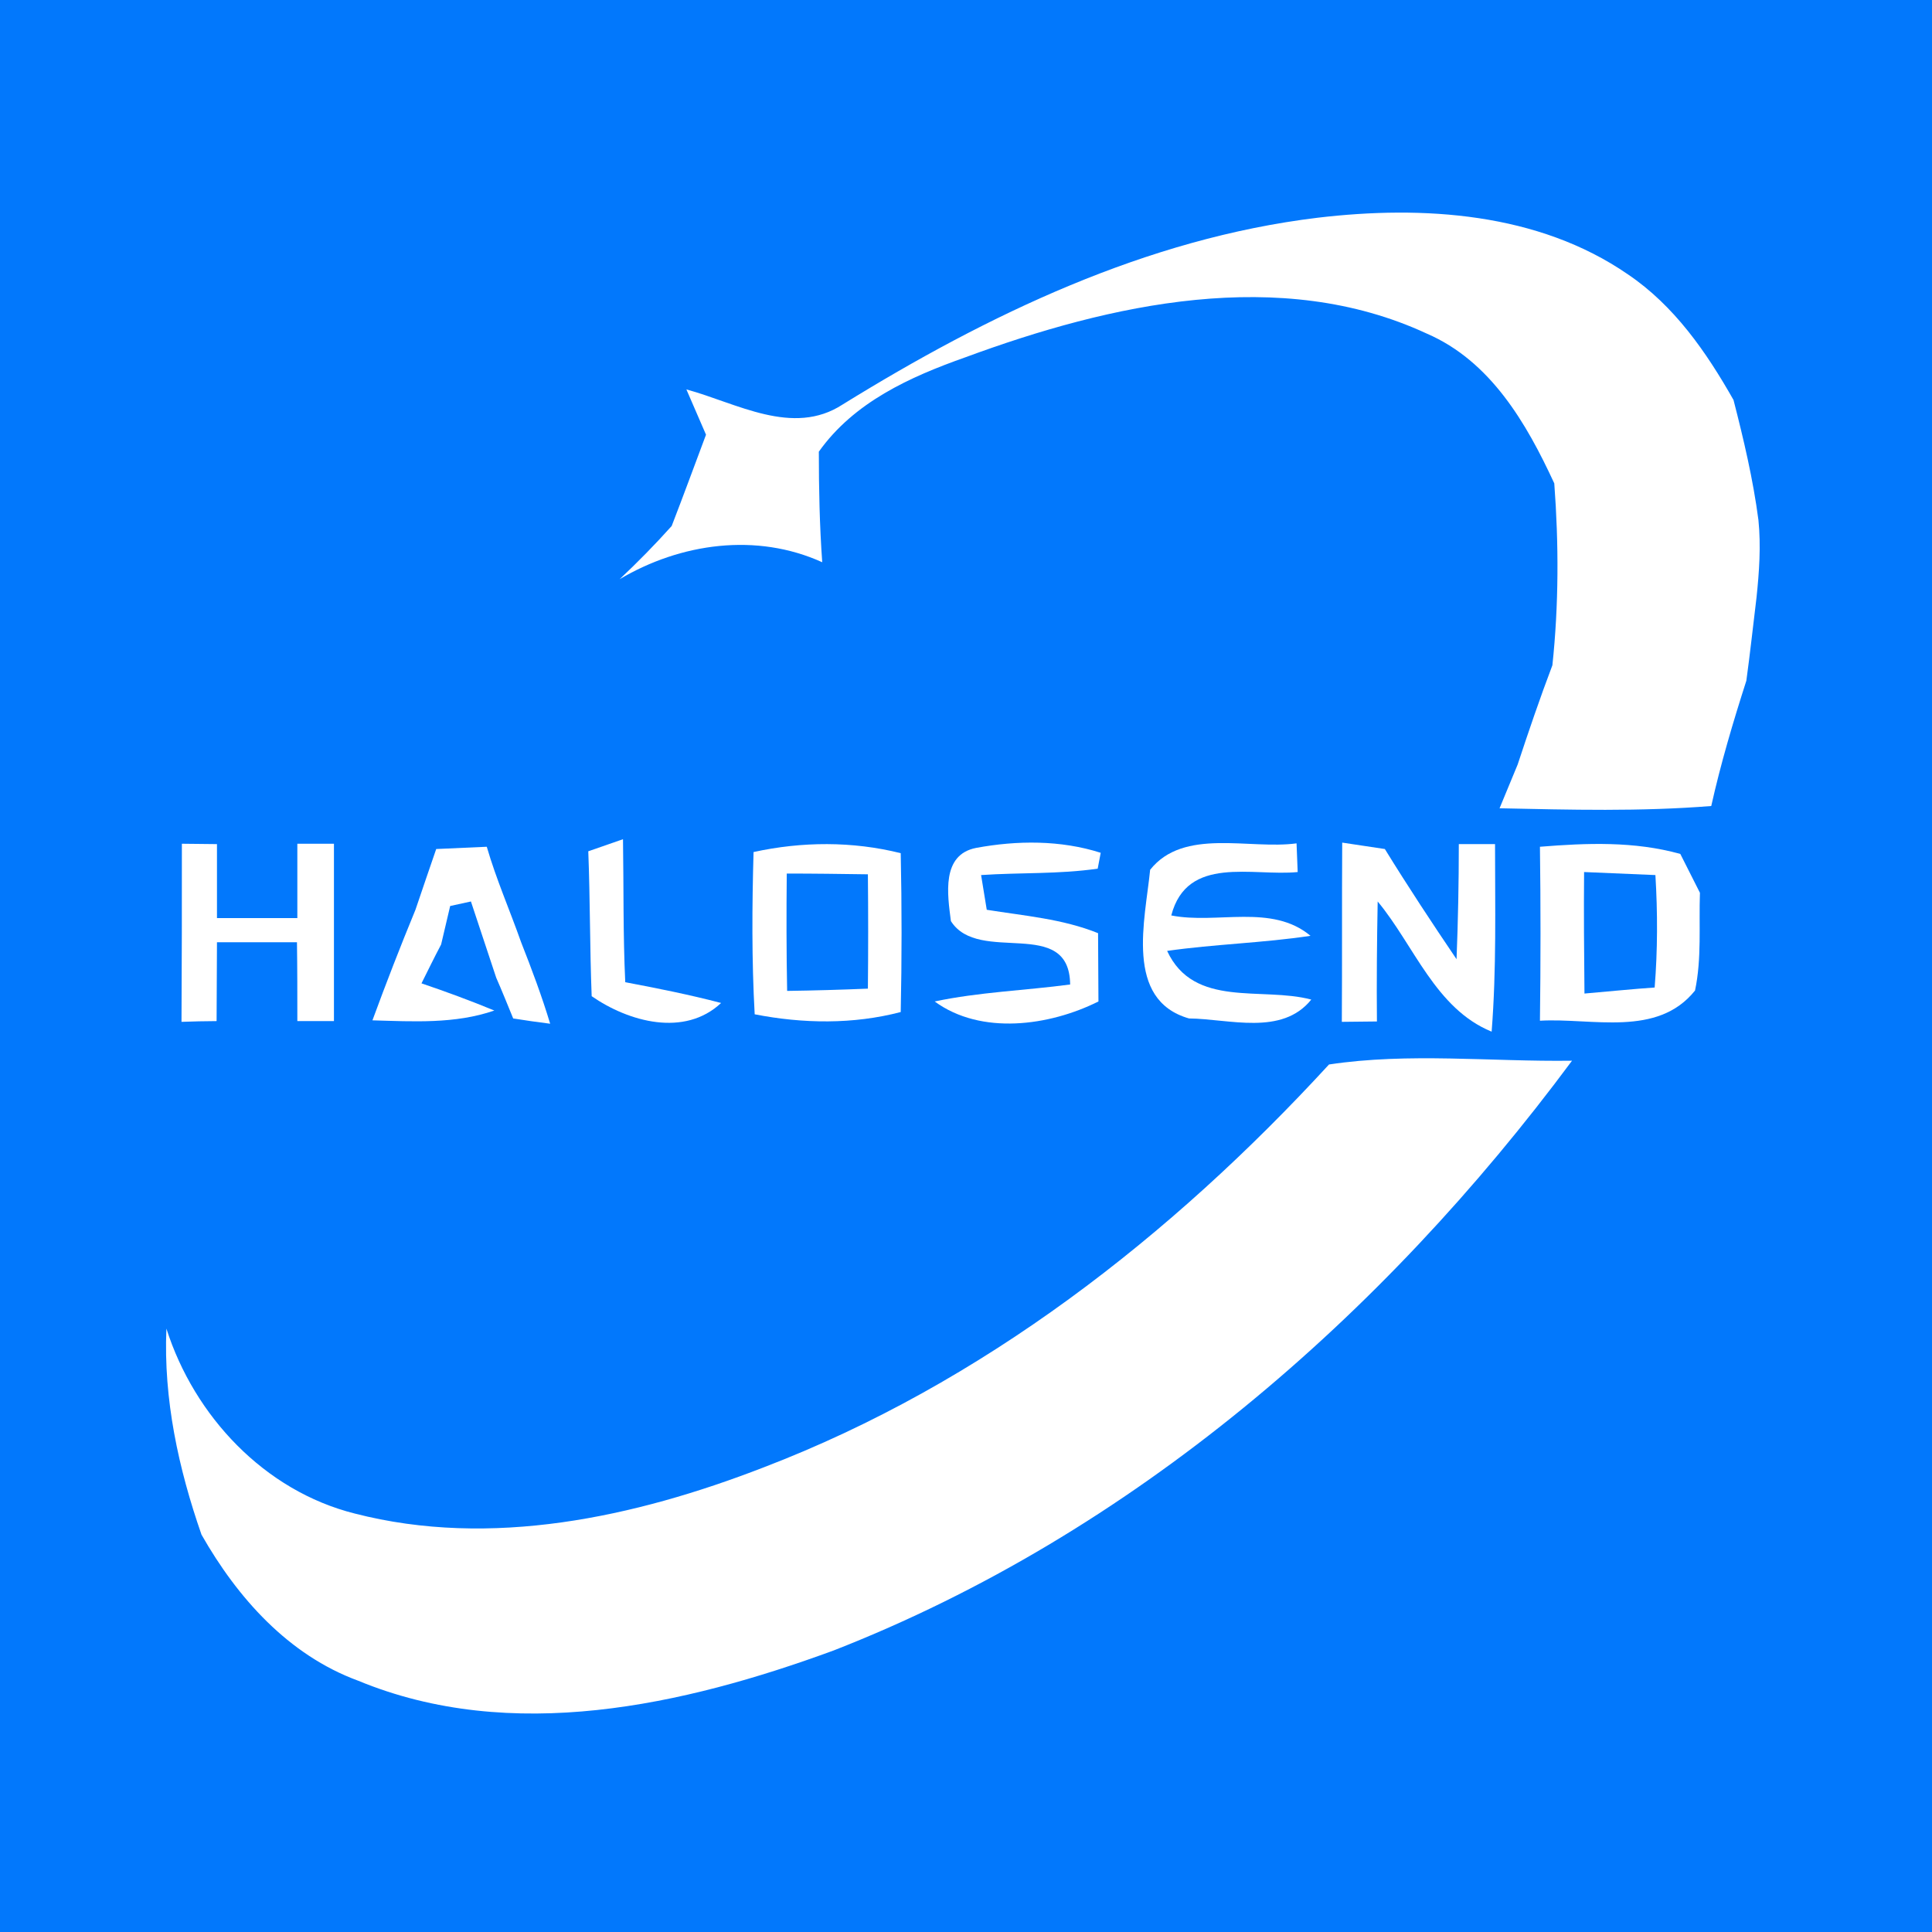 <?xml version="1.0" encoding="utf-8"?>
<!-- Generator: Adobe Illustrator 21.1.0, SVG Export Plug-In . SVG Version: 6.00 Build 0)  -->
<svg version="1.1" id="Layer_1" xmlns="http://www.w3.org/2000/svg" xmlns:xlink="http://www.w3.org/1999/xlink" x="0px" y="0px"
	 viewBox="0 0 512 512" style="enable-background:new 0 0 512 512;" xml:space="preserve">
<style type="text/css">
	.Drop_x0020_Shadow{fill:none;}
	.Round_x0020_Corners_x0020_2_x0020_pt{fill:#FFFFFF;stroke:#201600;stroke-miterlimit:10;}
	.Live_x0020_Reflect_x0020_X{fill:none;}
	.Bevel_x0020_Soft{fill:url(#SVGID_1_);}
	.Dusk{fill:#FFFFFF;}
	.Foliage_GS{fill:#FBDB44;}
	.Pompadour_GS{fill-rule:evenodd;clip-rule:evenodd;fill:#73ACE1;}
	.st0{fill:#0278FC;}
	.st1{fill:#FFFFFF;}
</style>
<linearGradient id="SVGID_1_" gradientUnits="userSpaceOnUse" x1="0" y1="0" x2="0.707" y2="0.707">
	<stop  offset="0" style="stop-color:#DCDDE3"/>
	<stop  offset="0.178" style="stop-color:#D8D9DF"/>
	<stop  offset="0.361" style="stop-color:#CCCDD3"/>
	<stop  offset="0.546" style="stop-color:#B7B9BE"/>
	<stop  offset="0.732" style="stop-color:#9A9DA1"/>
	<stop  offset="0.918" style="stop-color:#76797D"/>
	<stop  offset="1" style="stop-color:#63676A"/>
</linearGradient>
<rect class="st0" width="512" height="512"/>
<g id="_x23_ffffffff">
	<path class="st1" d="M223.3,107.2c38.5-23.8,80.5-44,125.9-49.5c27.9-3.3,58.4-1.4,82.2,15c12.3,8.3,20.8,20.6,28,33.3
		c2.7,10.5,5.2,21.1,6.6,31.8c0.7,6.9,0.2,13.8-0.5,20.5c-0.9,7.4-1.7,14.8-2.7,22.1c-3.5,10.9-6.8,22-9.3,33.2
		c-18.7,1.5-37.4,1-56.1,0.6c1.6-3.9,3.2-7.7,4.8-11.6c2.9-8.8,5.9-17.6,9.2-26.3c1.7-16,1.7-32.2,0.5-48.2
		c-7.4-16-16.9-32.4-33.8-39.7c-38.8-18-83.8-7.9-122.3,6.3c-14.7,5.2-29.5,11.9-38.8,25c0,9.8,0.2,19.6,0.9,29.3
		c-17.4-7.9-37.5-5.1-53.7,4.5c4.8-4.5,9.4-9.2,13.8-14.1c3.1-8,6.1-16.2,9.1-24.2c-1.3-3-3.9-9-5.2-12
		C195.2,106.8,210.1,115.8,223.3,107.2z"/>
	<path class="st1" d="M48.2,223.6c2.3,0,7,0.1,9.3,0.1c0,6.6,0,13.1,0,19.6c7.1,0,14.2,0,21.3,0c0-6.6,0-13.1,0-19.7
		c2.4,0,7.3,0,9.7,0c0,15.7,0,31.3,0,47c-2.4,0-7.3,0-9.7,0c0-7,0-14-0.1-20.9c-7.1,0-14.2,0-21.2,0c0,7-0.1,13.9-0.1,20.9
		c-2.3,0-7,0.1-9.3,0.2C48.2,255,48.2,239.3,48.2,223.6z"/>
	<path class="st1" d="M115.6,225c4.5-0.2,9-0.4,13.4-0.6c2.5,8.6,6.1,16.8,9.1,25.3c2.8,7.1,5.5,14.3,7.7,21.6
		c-2.5-0.3-7.4-1-9.8-1.4c-1.1-2.7-3.3-8.1-4.5-10.8c-2.2-6.7-4.5-13.5-6.7-20.2c-1.4,0.3-4.2,0.9-5.5,1.2
		c-0.6,2.6-1.8,7.6-2.4,10.2c-1.8,3.4-3.5,6.9-5.2,10.3c6.5,2.2,13,4.6,19.3,7.2c-10.4,3.6-21.5,2.9-32.3,2.6
		c3.6-9.8,7.4-19.6,11.4-29.3C111.9,235.7,113.8,230.3,115.6,225z"/>
	<path class="st1" d="M155.9,225.6c2.3-0.8,6.9-2.4,9.2-3.2c0.2,12.6,0,25.3,0.6,37.9c8.5,1.6,17,3.3,25.4,5.5
		c-9.7,9.1-24.5,5-34.3-1.8C156.3,251.2,156.4,238.4,155.9,225.6z"/>
	<path class="st1" d="M199.7,225.8c12.8-2.8,26.2-2.9,39,0.3c0.3,14.1,0.3,28.1,0,42.1c-12.6,3.3-25.9,3.1-38.7,0.6
		C199.2,254.4,199.3,240.1,199.7,225.8 M208.5,231.5c-0.1,10.3-0.1,20.7,0.1,31.1c7.1-0.1,14.2-0.3,21.4-0.6
		c0.1-10.1,0.1-20.2,0-30.3C222.8,231.6,215.7,231.5,208.5,231.5z"/>
	<path class="st1" d="M252,244.1c-0.9-7-2.6-17.6,6.7-19.4c10.8-2,22.4-2.1,33,1.3c-0.2,1-0.6,3.2-0.8,4.2
		c-10.3,1.5-20.6,1-30.9,1.7c0.4,2.3,1.1,6.9,1.5,9.2c9.9,1.6,20.1,2.4,29.5,6.2c0,6,0.1,12.1,0.1,18.1c-13,6.5-31.1,9-43.4,0
		c11.8-2.5,23.9-2.9,35.9-4.5C283.4,242.6,259.4,255.8,252,244.1z"/>
	<path class="st1" d="M304.8,230.5c8.9-11.2,26.3-5.3,38.8-7l0.3,7.6c-11.9,1.2-29.3-4.6-33.5,11.5c12.1,2.4,26.6-3.2,36.9,5.4
		c-12.6,1.9-25.4,2.2-38,4c7.1,15.3,25.1,9.4,38.2,12.9c-7.8,9.7-21.8,5.1-32.4,5C297.9,265,303.5,243.7,304.8,230.5z"/>
	<path class="st1" d="M355.7,223.3c2.8,0.4,8.5,1.3,11.3,1.7c6.1,9.9,12.5,19.6,19,29.2c0.4-10.2,0.6-20.3,0.6-30.5l9.6,0
		c0,16.6,0.4,33.1-0.9,49.7c-14.9-6.1-20.5-22.8-30.2-34.5c-0.2,10.6-0.3,21.2-0.2,31.8c-2.3,0-7,0.1-9.3,0.1
		C355.7,254.8,355.6,239,355.7,223.3z"/>
	<path class="st1" d="M408.1,224.4c12.4-1,25-1.5,37.2,1.9c1.3,2.6,3.9,7.7,5.2,10.3c-0.3,8.6,0.5,17.4-1.3,25.9
		c-10,12.5-27.3,7.2-41.1,8C408.3,255.1,408.3,239.7,408.1,224.4 M419.8,231.1c-0.1,10.8,0,21.5,0.1,32.2c4.7-0.4,13.9-1.3,18.6-1.6
		c0.8-9.9,0.8-19.9,0.2-29.8C434,231.7,424.5,231.3,419.8,231.1z"/>
	<path class="st1" d="M352.2,282.1c21.1-3.2,43-0.7,64.4-1C366.4,348.8,300,406.5,220.9,437.4c-39.8,14.6-85.4,24.8-126,8
		c-18.5-6.8-32-22-41.5-38.7c-6.1-17.5-10.1-35.9-9.3-54.6c7.4,23.2,26,43,49.9,49c36.1,9.3,74.2,1,108.3-12.2
		C260.3,366.7,310.4,327.6,352.2,282.1z"/>
</g>
</svg>
